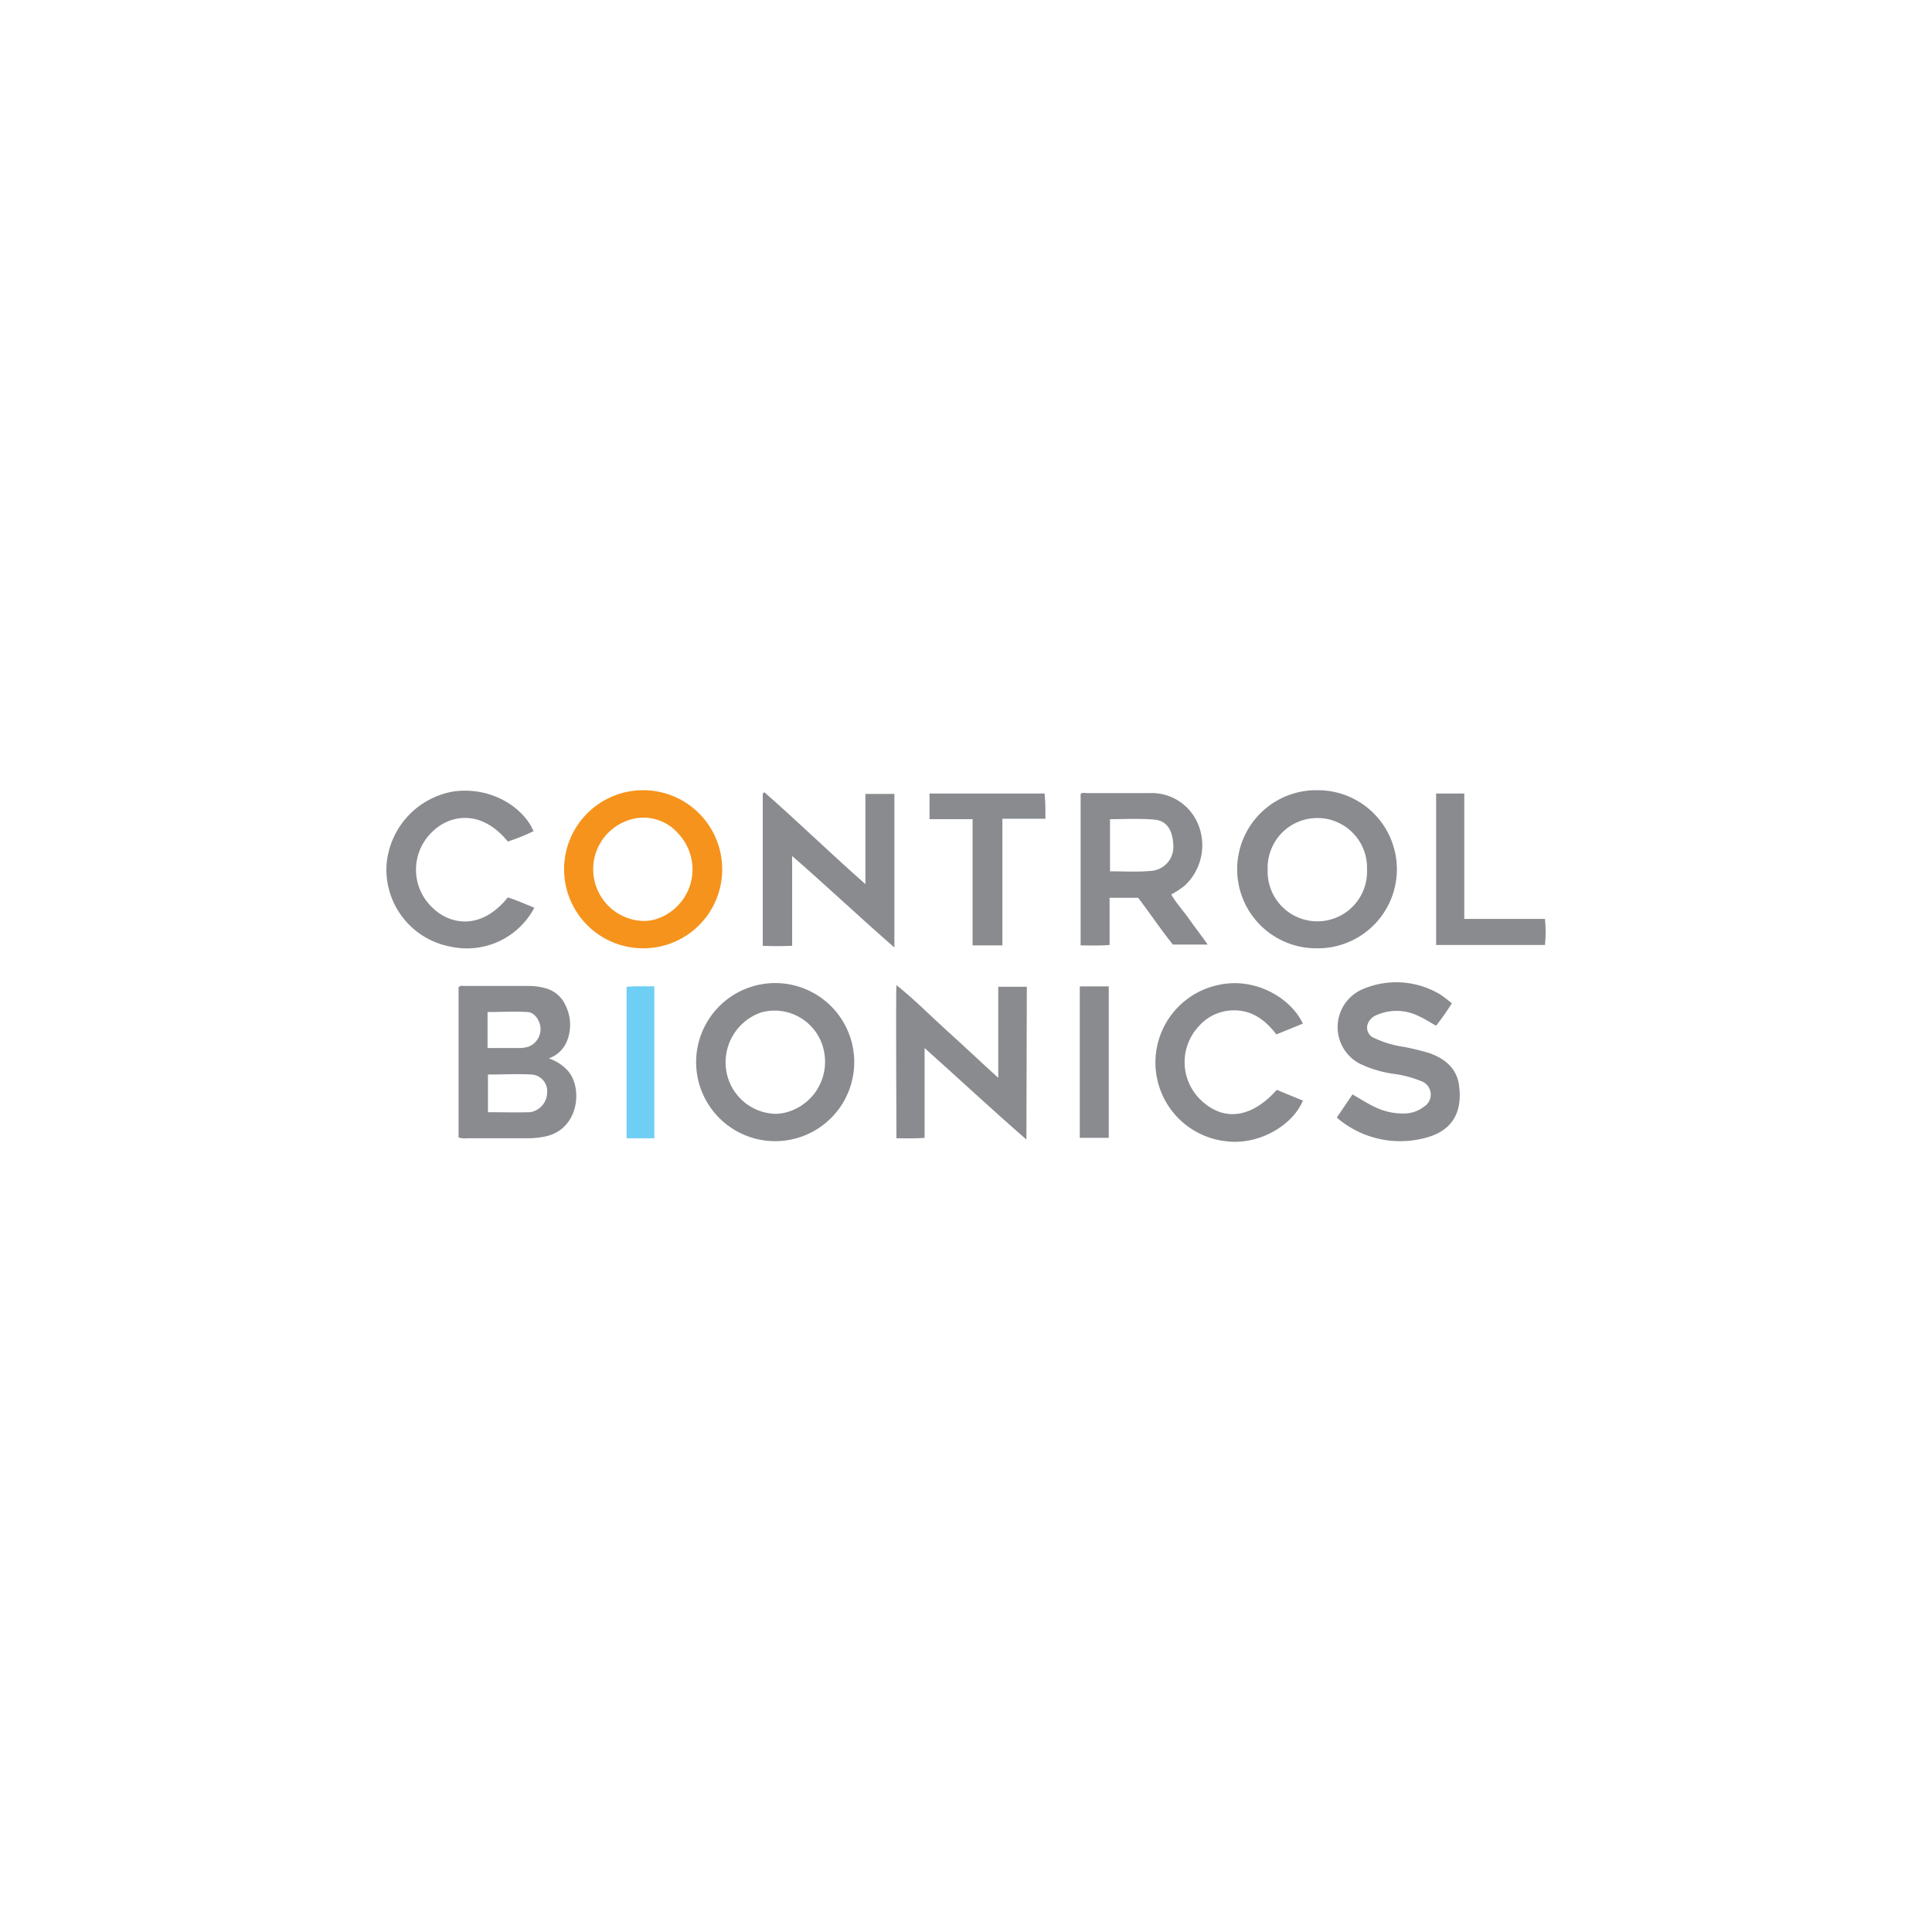 <svg id="Layer_1" data-name="Layer 1" xmlns="http://www.w3.org/2000/svg" viewBox="0 0 300 300"><defs><style>.cls-1{fill:#898b8f;}.cls-2{fill:#f6931c;}.cls-3{fill:#6fcef4;}</style></defs><title>CBL_Mark_Light</title><path class="cls-1" d="M71.207,176.621V153.293a.801.801,0,0,1,.771-.193H82.26a9.138,9.138,0,0,1,2.314.321,4.723,4.723,0,0,1,3.213,2.635,6.796,6.796,0,0,1,.257,5.591,4.694,4.694,0,0,1-2.828,2.699,6.923,6.923,0,0,1,3.02,1.992c2.378,2.828,1.542,9.447-4.049,10.218a12.742,12.742,0,0,1-2.249.193h-9.447A2.841,2.841,0,0,1,71.207,176.621Zm4.563-3.92c2.249,0,4.37.064,6.555,0a3.13,3.13,0,0,0,2.635-3.085,2.583,2.583,0,0,0-2.378-2.763c-2.249-.129-4.499,0-6.812,0Zm-.064-9.961h4.884a5.353,5.353,0,0,0,1.414-.193,2.914,2.914,0,0,0,1.928-2.892c-.064-1.157-.9-2.442-1.992-2.506-2.057-.129-4.113,0-6.234,0Z"/><path class="cls-1" d="M120.498,152.65a12.275,12.275,0,1,1-12.403,12.21A12.286,12.286,0,0,1,120.498,152.65Zm-.129,20.308a8.709,8.709,0,0,0,1.285-.129,8.122,8.122,0,0,0,6.298-9.576,7.819,7.819,0,0,0-9.768-6.041,8.192,8.192,0,0,0-5.206,9.961A7.975,7.975,0,0,0,120.37,172.958Z"/><path class="cls-2" d="M99.74,147.252a12.275,12.275,0,1,1,12.403-12.21v.129A12.257,12.257,0,0,1,99.74,147.252Zm.129-4.242a7.409,7.409,0,0,0,1.671-.193,8.099,8.099,0,0,0,3.792-13.367,7.148,7.148,0,0,0-6.234-2.442,8.038,8.038,0,0,0,.771,16.002Z"/><path class="cls-1" d="M204.493,147.252a12.275,12.275,0,1,1,0-24.549h.064a12.275,12.275,0,1,1-.064,24.549Zm-7.648-12.21a7.718,7.718,0,1,0,15.424,0,7.718,7.718,0,1,0-15.424,0Z"/><path class="cls-1" d="M176.731,139.411h-4.434v7.326c-1.542.129-2.956.064-4.499.064V123.281c.321-.257.707-.129,1.028-.129H178.53a7.788,7.788,0,0,1,7.583,5.013,8.556,8.556,0,0,1-2.185,9.383,14.159,14.159,0,0,1-2.057,1.35c.771,1.35,1.864,2.506,2.763,3.792s1.864,2.506,2.892,3.984h-5.398C180.265,144.36,178.594,141.853,176.731,139.411Zm-4.37-4.113c2.185,0,4.242.129,6.362-.064a3.72,3.72,0,0,0,3.47-3.92c-.064-2.057-.771-3.856-2.956-4.049-2.249-.193-4.563-.064-6.876-.064Z"/><path class="cls-1" d="M143.57,162.74v13.946c-1.478.129-2.956.064-4.37.064,0,0-.114-23.339,0-23.778,2.828,2.249,5.27,4.756,7.905,7.133,2.571,2.314,5.141,4.756,7.905,7.262V153.228h4.434l-.064,23.714C154.045,172.315,148.968,167.56,143.57,162.74Z"/><path class="cls-1" d="M118.442,146.866V123.216l.257-.193c5.27,4.627,10.282,9.511,15.681,14.267V123.281h4.499v23.843c-5.463-4.756-10.475-9.511-15.874-14.203v13.946C121.398,146.93,119.984,146.93,118.442,146.866Z"/><path class="cls-1" d="M225.444,155.799a42.267,42.267,0,0,1-2.442,3.47c-.964-.514-1.799-1.093-2.699-1.478a7.648,7.648,0,0,0-6.491-.193,2.438,2.438,0,0,0-1.414,1.35,1.725,1.725,0,0,0,1.028,2.249,15.805,15.805,0,0,0,4.499,1.35,40.026,40.026,0,0,1,3.984.964c2.378.835,4.242,2.314,4.627,4.884.643,4.306-1.028,7.326-5.463,8.355a15.034,15.034,0,0,1-13.496-3.213l2.442-3.599c1.221.707,2.314,1.414,3.535,1.992a9.933,9.933,0,0,0,4.691.964,4.897,4.897,0,0,0,2.828-1.028,2.203,2.203,0,0,0-.386-3.984,17.337,17.337,0,0,0-4.434-1.157,17.83,17.83,0,0,1-5.077-1.542,6.404,6.404,0,0,1,.386-11.568,13.233,13.233,0,0,1,12.018.771A20.278,20.278,0,0,1,225.444,155.799Z"/><path class="cls-1" d="M198.26,169.231c1.35.578,2.699,1.093,4.049,1.671-1.542,3.792-6.812,7.005-12.018,6.298a12.299,12.299,0,0,1-1.221-24.228c5.784-1.35,11.375,1.992,13.239,5.977l-4.113,1.671c-1.735-2.249-3.856-3.856-6.876-3.727a7.21,7.21,0,0,0-5.206,2.506,8.13,8.13,0,0,0,.45,11.504l.129.129C190.226,174.179,194.404,173.536,198.26,169.231Z"/><path class="cls-1" d="M82.839,129.065a30.37,30.37,0,0,1-3.984,1.607c-4.306-5.27-9.319-4.049-11.889-1.35a8.088,8.088,0,0,0-.064,11.375l.193.193c2.699,2.699,7.583,3.663,11.761-1.542,1.414.45,2.699,1.028,4.113,1.607a11.83,11.83,0,0,1-12.982,6.041,12.175,12.175,0,0,1-9.961-12.789,12.556,12.556,0,0,1,10.411-11.311C76.798,122.06,81.553,125.851,82.839,129.065Z"/><path class="cls-1" d="M151.024,127.201h-6.684v-3.984h17.866c.129,1.285.129,2.571.129,3.92h-6.684v19.665h-4.627v-19.601Z"/><path class="cls-1" d="M239.904,142.753a20.635,20.635,0,0,1,0,3.984H223.002v-23.521h4.37v19.472H239.904Z"/><path class="cls-1" d="M167.669,153.164h4.499v23.521h-4.499Z"/><path class="cls-3" d="M101.604,176.75H97.298V153.228c1.414-.129,2.828-.064,4.306-.064Z"/></svg>